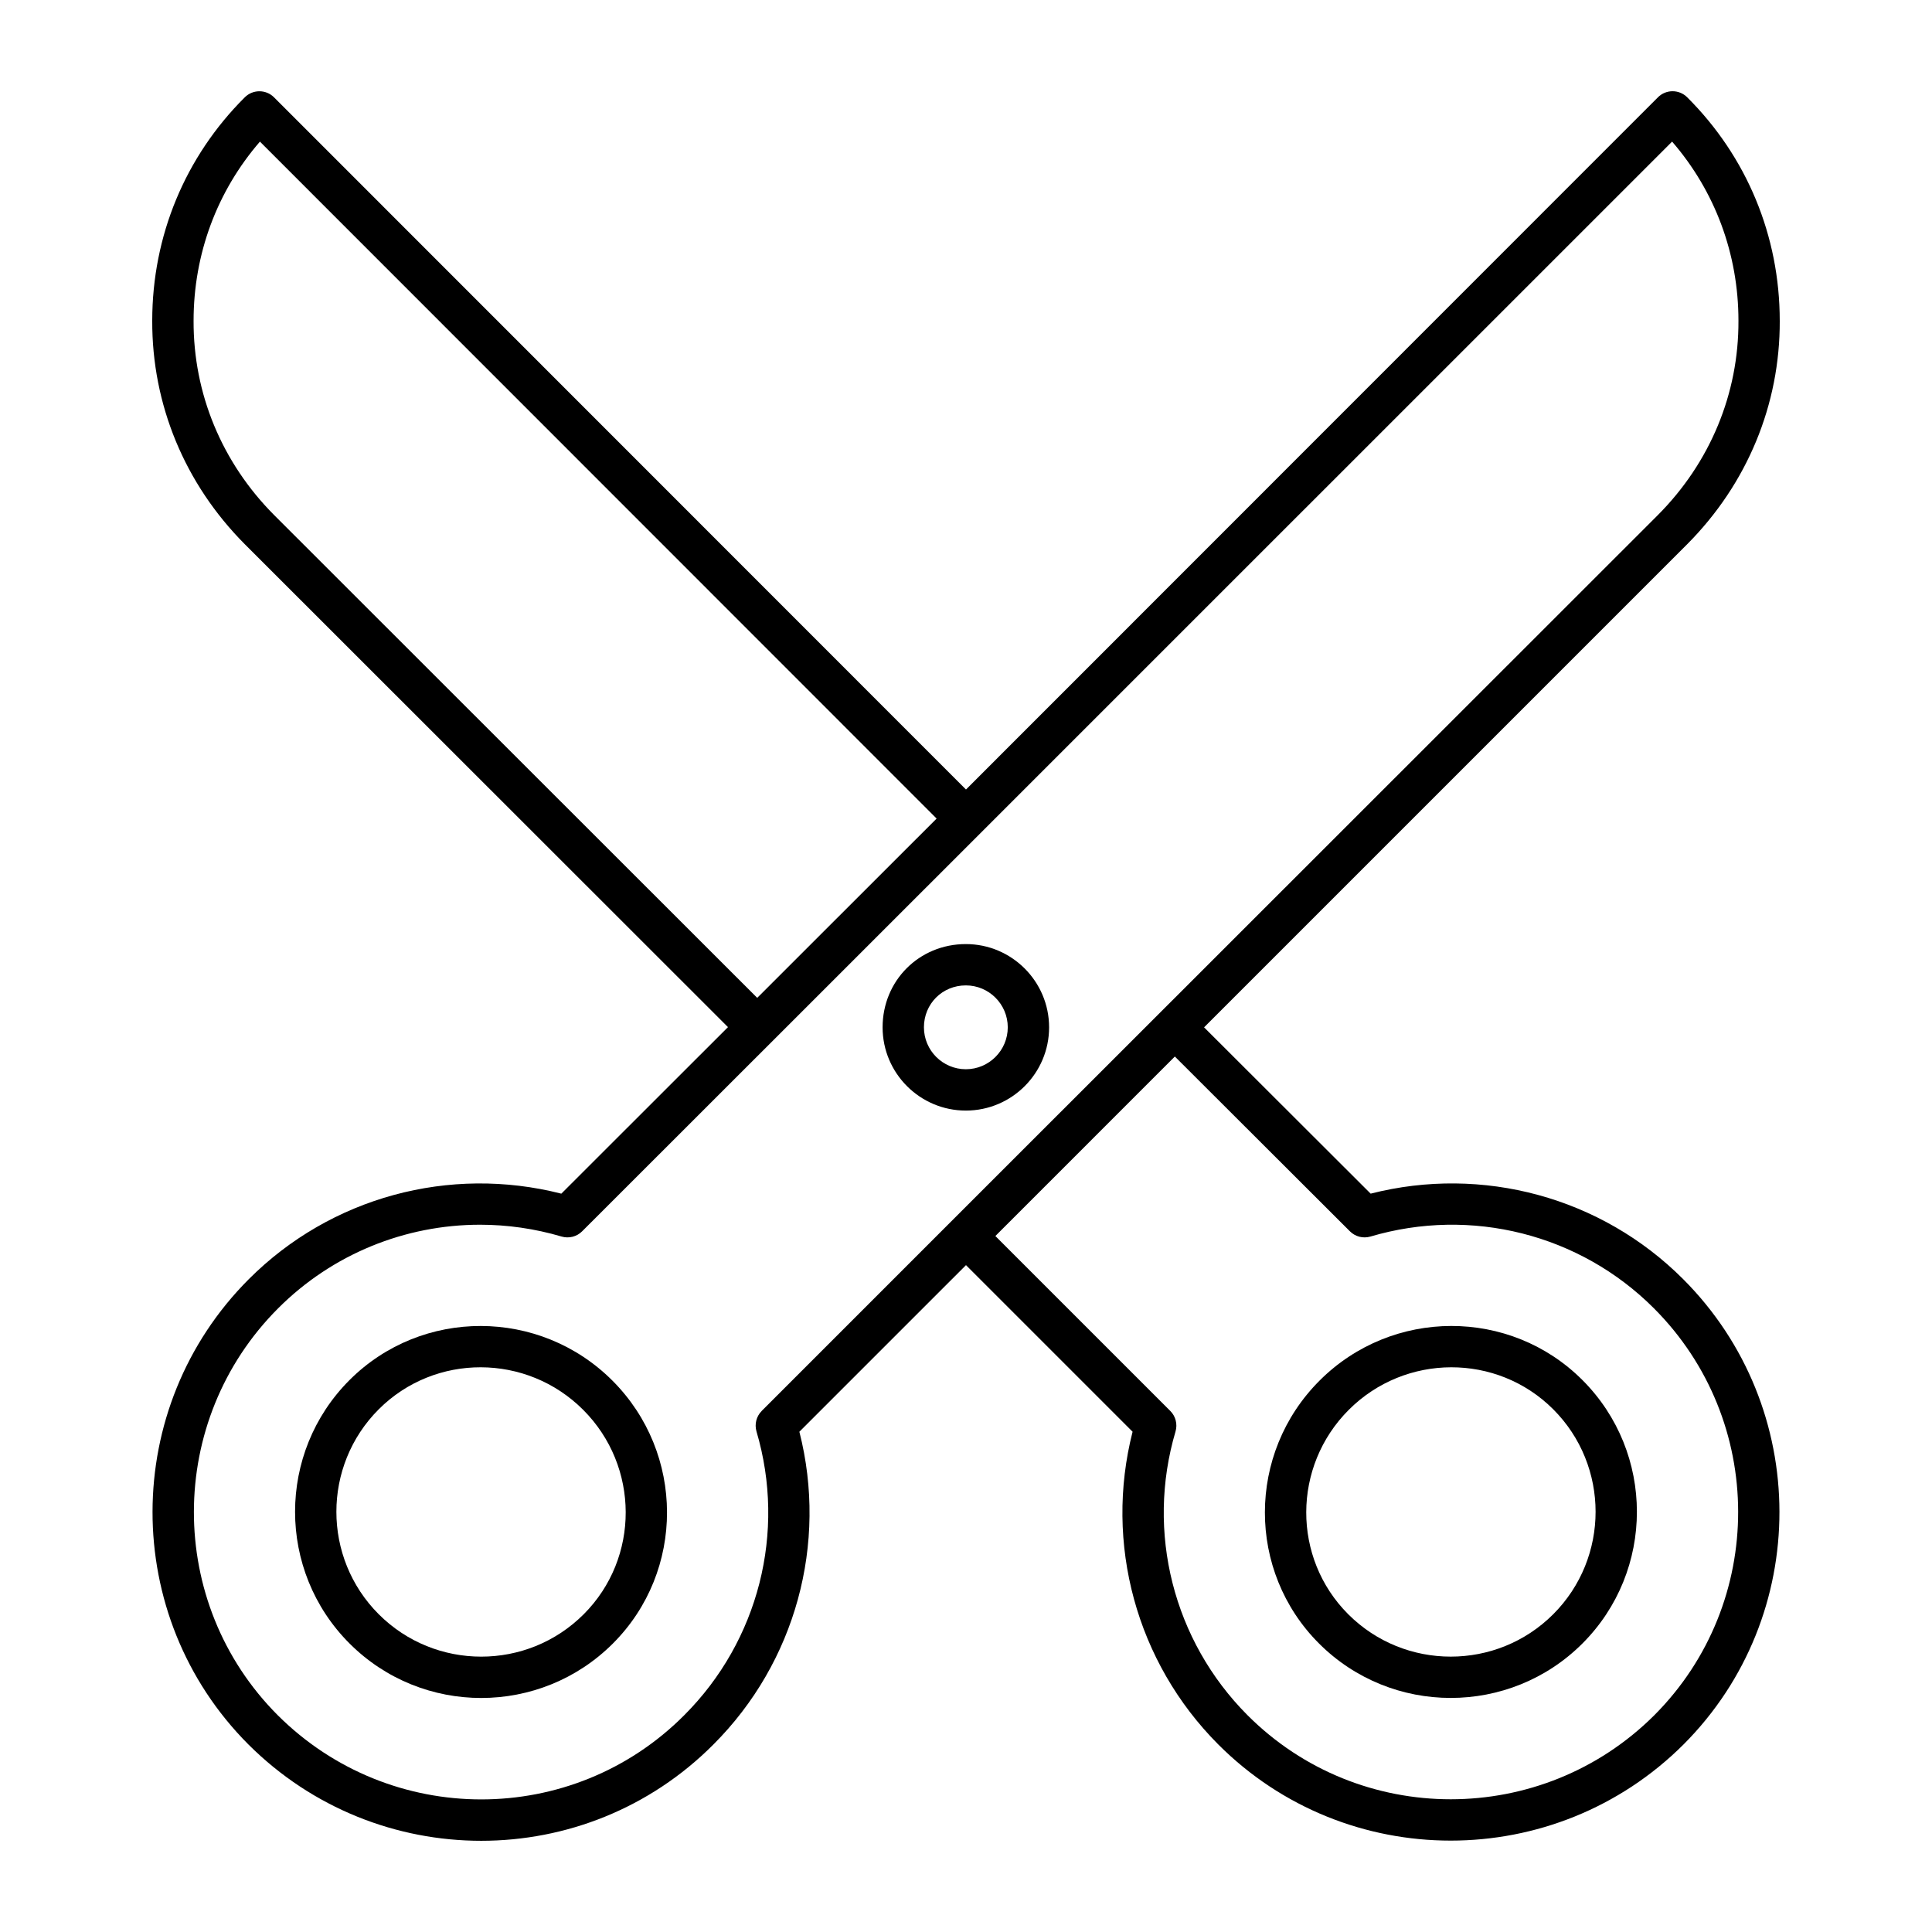 <?xml version="1.0" encoding="UTF-8"?>
<!-- Uploaded to: ICON Repo, www.svgrepo.com, Generator: ICON Repo Mixer Tools -->
<svg fill="#000000" width="800px" height="800px" version="1.1" viewBox="144 144 512 512" xmlns="http://www.w3.org/2000/svg">
 <g>
  <path d="m563.36 579.54c19.246-19.246 19.246-50.562 0-69.809-19.152-19.168-50.414-19.109-69.664 0.145-19.293 19.293-19.289 50.531-0.145 69.664 19.238 19.234 50.559 19.25 69.809 0zm-61.918-61.922c15-15 39.309-15.012 54.176-0.145 14.973 14.973 14.973 39.348 0 54.32-14.973 14.973-39.348 14.973-54.32 0-14.895-14.895-14.832-39.199 0.145-54.176z"/>
  <path d="m399.96 394.19c-12.371 0-22.062 9.691-22.062 22.062 0 12.164 9.898 22.062 22.062 22.062 12.164 0 22.062-9.898 22.062-22.062-0.004-12.168-9.898-22.062-22.062-22.062zm0 33.168c-6.125 0-11.109-4.984-11.109-11.109 0-6.231 4.879-11.109 11.109-11.109 6.125 0 11.109 4.984 11.109 11.109s-4.984 11.109-11.109 11.109z"/>
  <path d="m615.65 229c0-22.445-8.715-43.48-24.535-59.227-2.144-2.133-5.606-2.125-7.738 0.008l-183.38 183.45-183.38-183.44c-2.133-2.133-5.59-2.141-7.738-0.008-15.824 15.742-24.535 36.777-24.535 59.203-0.086 22.219 8.621 43.254 24.527 59.234l128.05 127.98-44.164 44.133c-29.668-7.559-61.113 0.949-82.785 22.625-34.004 33.996-34.078 89.324-0.145 123.34 34.125 34.051 89.359 34.043 123.25-0.008 21.754-21.746 30.324-53.23 22.766-82.863l44.156-44.152 44.148 44.148c-7.551 29.613 0.992 61.086 22.688 82.855 16.969 17.008 39.281 25.504 61.621 25.504 22.324 0 44.672-8.5 61.707-25.492 0.008-0.008 0.008-0.008 0.016-0.016 33.918-33.996 33.848-89.324-0.156-123.32-21.664-21.676-53.137-30.184-82.785-22.625l-44.145-44.074 128.04-128.04c15.891-15.969 24.605-36.988 24.52-59.203zm-399.02 51.477c-13.824-13.891-21.406-32.164-21.328-51.477 0-17.668 6.203-34.32 17.582-47.469l179.33 179.4-47.543 47.512zm285.12 189.84c1.426 1.418 3.492 1.945 5.426 1.383 26.711-7.902 55.496-0.629 75.105 18.988 29.742 29.734 29.805 78.113 0.145 107.85-29.793 29.711-78.164 29.727-107.83 0-19.645-19.707-26.953-48.523-19.066-75.191 0.562-1.926 0.035-4.008-1.383-5.426l-46.363-46.363c1.125-1.125 48.797-48.797 47.566-47.566zm-155.89 47.605c-1.418 1.418-1.945 3.5-1.383 5.426 7.894 26.684 0.555 55.496-19.137 75.191-29.629 29.762-77.91 29.77-107.75 0-29.664-29.734-29.598-78.113 0.145-107.85 14.375-14.383 33.676-22.125 53.484-22.125 7.207 0 14.488 1.027 21.621 3.137 1.926 0.562 4.008 0.035 5.426-1.383-0.723 0.73 80.418-80.34 288.86-288.79 11.379 13.148 17.582 29.797 17.582 47.469v0.02c0.078 19.289-7.5 37.562-21.32 51.445-216.31 216.2-177.2 177.12-237.53 237.45z"/>
  <path d="m236.63 509.73c-19.246 19.246-19.246 50.562 0 69.809 19.297 19.297 50.582 19.219 69.801 0 19.168-19.168 19.102-50.418-0.137-69.664-19.246-19.254-50.504-19.297-69.664-0.145zm62.055 62.066c-14.977 14.977-39.336 14.977-54.312 0-14.973-14.973-14.973-39.348 0-54.32 14.883-14.883 39.188-14.848 54.176 0.145 14.969 14.973 15.035 39.277 0.137 54.176z"/>
 </g>
</svg>